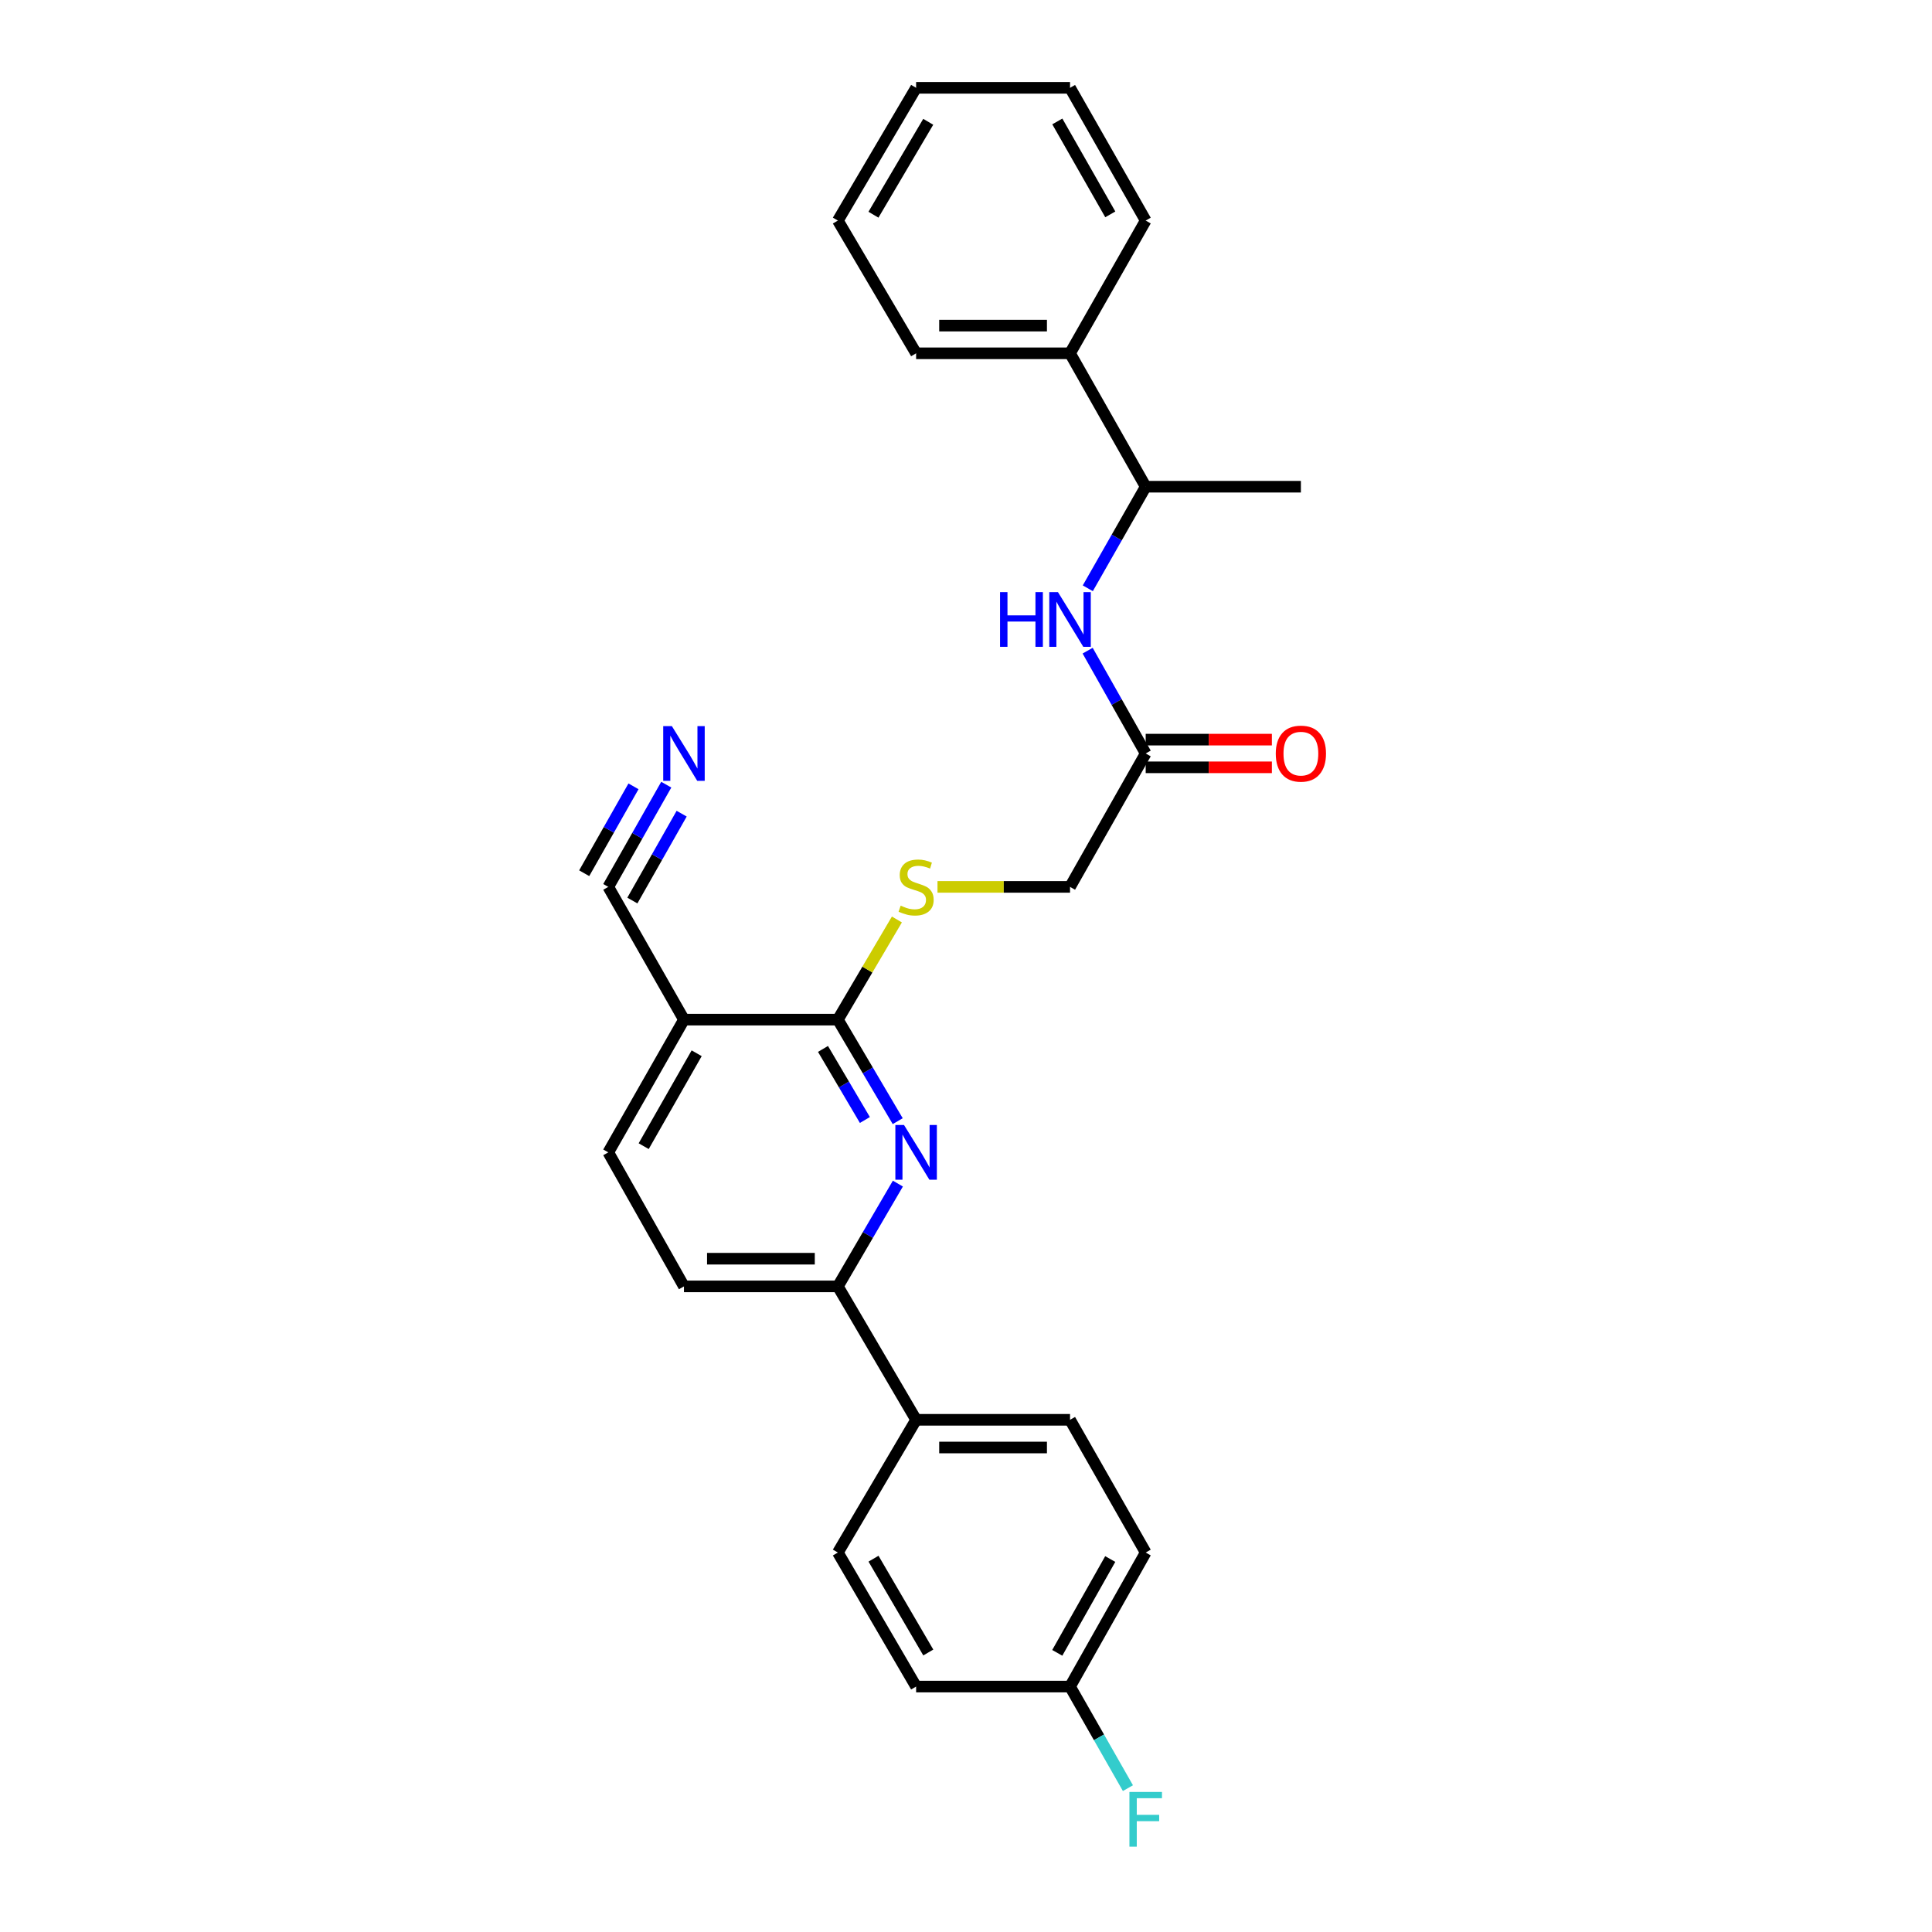 <?xml version='1.0' encoding='iso-8859-1'?>
<svg version='1.1' baseProfile='full'
              xmlns='http://www.w3.org/2000/svg'
                      xmlns:rdkit='http://www.rdkit.org/xml'
                      xmlns:xlink='http://www.w3.org/1999/xlink'
                  xml:space='preserve'
width='1000px' height='1000px' viewBox='0 0 1000 1000'>
<!-- END OF HEADER -->
<rect style='opacity:1.0;fill:#FFFFFF;stroke:none' width='1000' height='1000' x='0' y='0'> </rect>
<path class='bond-0' d='M 464.656,580.31 L 449.167,554.036' style='fill:none;fill-rule:evenodd;stroke:#0000FF;stroke-width:6px;stroke-linecap:butt;stroke-linejoin:miter;stroke-opacity:1' />
<path class='bond-0' d='M 449.167,554.036 L 433.677,527.761' style='fill:none;fill-rule:evenodd;stroke:#000000;stroke-width:6px;stroke-linecap:butt;stroke-linejoin:miter;stroke-opacity:1' />
<path class='bond-0' d='M 447.664,579.706 L 436.821,561.314' style='fill:none;fill-rule:evenodd;stroke:#0000FF;stroke-width:6px;stroke-linecap:butt;stroke-linejoin:miter;stroke-opacity:1' />
<path class='bond-0' d='M 436.821,561.314 L 425.978,542.922' style='fill:none;fill-rule:evenodd;stroke:#000000;stroke-width:6px;stroke-linecap:butt;stroke-linejoin:miter;stroke-opacity:1' />
<path class='bond-2' d='M 464.74,612.632 L 449.209,639.234' style='fill:none;fill-rule:evenodd;stroke:#0000FF;stroke-width:6px;stroke-linecap:butt;stroke-linejoin:miter;stroke-opacity:1' />
<path class='bond-2' d='M 449.209,639.234 L 433.677,665.836' style='fill:none;fill-rule:evenodd;stroke:#000000;stroke-width:6px;stroke-linecap:butt;stroke-linejoin:miter;stroke-opacity:1' />
<path class='bond-1' d='M 433.677,527.761 L 354.019,527.761' style='fill:none;fill-rule:evenodd;stroke:#000000;stroke-width:6px;stroke-linecap:butt;stroke-linejoin:miter;stroke-opacity:1' />
<path class='bond-6' d='M 433.677,527.761 L 448.955,501.843' style='fill:none;fill-rule:evenodd;stroke:#000000;stroke-width:6px;stroke-linecap:butt;stroke-linejoin:miter;stroke-opacity:1' />
<path class='bond-6' d='M 448.955,501.843 L 464.233,475.924' style='fill:none;fill-rule:evenodd;stroke:#CCCC00;stroke-width:6px;stroke-linecap:butt;stroke-linejoin:miter;stroke-opacity:1' />
<path class='bond-3' d='M 354.019,527.761 L 314.846,459.05' style='fill:none;fill-rule:evenodd;stroke:#000000;stroke-width:6px;stroke-linecap:butt;stroke-linejoin:miter;stroke-opacity:1' />
<path class='bond-27' d='M 354.019,527.761 L 314.846,596.464' style='fill:none;fill-rule:evenodd;stroke:#000000;stroke-width:6px;stroke-linecap:butt;stroke-linejoin:miter;stroke-opacity:1' />
<path class='bond-27' d='M 360.593,545.165 L 333.172,593.257' style='fill:none;fill-rule:evenodd;stroke:#000000;stroke-width:6px;stroke-linecap:butt;stroke-linejoin:miter;stroke-opacity:1' />
<path class='bond-8' d='M 433.677,665.836 L 474.179,734.889' style='fill:none;fill-rule:evenodd;stroke:#000000;stroke-width:6px;stroke-linecap:butt;stroke-linejoin:miter;stroke-opacity:1' />
<path class='bond-11' d='M 433.677,665.836 L 354.019,665.836' style='fill:none;fill-rule:evenodd;stroke:#000000;stroke-width:6px;stroke-linecap:butt;stroke-linejoin:miter;stroke-opacity:1' />
<path class='bond-11' d='M 421.729,651.505 L 365.968,651.505' style='fill:none;fill-rule:evenodd;stroke:#000000;stroke-width:6px;stroke-linecap:butt;stroke-linejoin:miter;stroke-opacity:1' />
<path class='bond-4' d='M 314.846,459.05 L 329.853,432.596' style='fill:none;fill-rule:evenodd;stroke:#000000;stroke-width:6px;stroke-linecap:butt;stroke-linejoin:miter;stroke-opacity:1' />
<path class='bond-4' d='M 329.853,432.596 L 344.86,406.142' style='fill:none;fill-rule:evenodd;stroke:#0000FF;stroke-width:6px;stroke-linecap:butt;stroke-linejoin:miter;stroke-opacity:1' />
<path class='bond-4' d='M 327.312,466.121 L 340.068,443.635' style='fill:none;fill-rule:evenodd;stroke:#000000;stroke-width:6px;stroke-linecap:butt;stroke-linejoin:miter;stroke-opacity:1' />
<path class='bond-4' d='M 340.068,443.635 L 352.823,421.149' style='fill:none;fill-rule:evenodd;stroke:#0000FF;stroke-width:6px;stroke-linecap:butt;stroke-linejoin:miter;stroke-opacity:1' />
<path class='bond-4' d='M 302.381,451.979 L 315.137,429.493' style='fill:none;fill-rule:evenodd;stroke:#000000;stroke-width:6px;stroke-linecap:butt;stroke-linejoin:miter;stroke-opacity:1' />
<path class='bond-4' d='M 315.137,429.493 L 327.893,407.007' style='fill:none;fill-rule:evenodd;stroke:#0000FF;stroke-width:6px;stroke-linecap:butt;stroke-linejoin:miter;stroke-opacity:1' />
<path class='bond-5' d='M 562.965,336.784 L 577.988,363.391' style='fill:none;fill-rule:evenodd;stroke:#0000FF;stroke-width:6px;stroke-linecap:butt;stroke-linejoin:miter;stroke-opacity:1' />
<path class='bond-5' d='M 577.988,363.391 L 593.01,389.997' style='fill:none;fill-rule:evenodd;stroke:#000000;stroke-width:6px;stroke-linecap:butt;stroke-linejoin:miter;stroke-opacity:1' />
<path class='bond-9' d='M 563.044,304.496 L 578.027,278.209' style='fill:none;fill-rule:evenodd;stroke:#0000FF;stroke-width:6px;stroke-linecap:butt;stroke-linejoin:miter;stroke-opacity:1' />
<path class='bond-9' d='M 578.027,278.209 L 593.01,251.922' style='fill:none;fill-rule:evenodd;stroke:#000000;stroke-width:6px;stroke-linecap:butt;stroke-linejoin:miter;stroke-opacity:1' />
<path class='bond-13' d='M 485.251,459.05 L 519.549,459.05' style='fill:none;fill-rule:evenodd;stroke:#CCCC00;stroke-width:6px;stroke-linecap:butt;stroke-linejoin:miter;stroke-opacity:1' />
<path class='bond-13' d='M 519.549,459.05 L 553.846,459.05' style='fill:none;fill-rule:evenodd;stroke:#000000;stroke-width:6px;stroke-linecap:butt;stroke-linejoin:miter;stroke-opacity:1' />
<path class='bond-7' d='M 593.01,389.997 L 553.846,459.05' style='fill:none;fill-rule:evenodd;stroke:#000000;stroke-width:6px;stroke-linecap:butt;stroke-linejoin:miter;stroke-opacity:1' />
<path class='bond-12' d='M 593.01,397.163 L 625.67,397.163' style='fill:none;fill-rule:evenodd;stroke:#000000;stroke-width:6px;stroke-linecap:butt;stroke-linejoin:miter;stroke-opacity:1' />
<path class='bond-12' d='M 625.67,397.163 L 658.33,397.163' style='fill:none;fill-rule:evenodd;stroke:#FF0000;stroke-width:6px;stroke-linecap:butt;stroke-linejoin:miter;stroke-opacity:1' />
<path class='bond-12' d='M 593.01,382.831 L 625.67,382.831' style='fill:none;fill-rule:evenodd;stroke:#000000;stroke-width:6px;stroke-linecap:butt;stroke-linejoin:miter;stroke-opacity:1' />
<path class='bond-12' d='M 625.67,382.831 L 658.33,382.831' style='fill:none;fill-rule:evenodd;stroke:#FF0000;stroke-width:6px;stroke-linecap:butt;stroke-linejoin:miter;stroke-opacity:1' />
<path class='bond-15' d='M 474.179,734.889 L 553.846,734.889' style='fill:none;fill-rule:evenodd;stroke:#000000;stroke-width:6px;stroke-linecap:butt;stroke-linejoin:miter;stroke-opacity:1' />
<path class='bond-15' d='M 486.129,749.221 L 541.896,749.221' style='fill:none;fill-rule:evenodd;stroke:#000000;stroke-width:6px;stroke-linecap:butt;stroke-linejoin:miter;stroke-opacity:1' />
<path class='bond-16' d='M 474.179,734.889 L 433.677,803.592' style='fill:none;fill-rule:evenodd;stroke:#000000;stroke-width:6px;stroke-linecap:butt;stroke-linejoin:miter;stroke-opacity:1' />
<path class='bond-14' d='M 593.01,251.922 L 553.846,182.869' style='fill:none;fill-rule:evenodd;stroke:#000000;stroke-width:6px;stroke-linecap:butt;stroke-linejoin:miter;stroke-opacity:1' />
<path class='bond-21' d='M 593.01,251.922 L 673.338,251.922' style='fill:none;fill-rule:evenodd;stroke:#000000;stroke-width:6px;stroke-linecap:butt;stroke-linejoin:miter;stroke-opacity:1' />
<path class='bond-10' d='M 314.846,596.464 L 354.019,665.836' style='fill:none;fill-rule:evenodd;stroke:#000000;stroke-width:6px;stroke-linecap:butt;stroke-linejoin:miter;stroke-opacity:1' />
<path class='bond-22' d='M 553.846,182.869 L 474.179,182.869' style='fill:none;fill-rule:evenodd;stroke:#000000;stroke-width:6px;stroke-linecap:butt;stroke-linejoin:miter;stroke-opacity:1' />
<path class='bond-22' d='M 541.896,168.537 L 486.129,168.537' style='fill:none;fill-rule:evenodd;stroke:#000000;stroke-width:6px;stroke-linecap:butt;stroke-linejoin:miter;stroke-opacity:1' />
<path class='bond-23' d='M 553.846,182.869 L 593.01,114.166' style='fill:none;fill-rule:evenodd;stroke:#000000;stroke-width:6px;stroke-linecap:butt;stroke-linejoin:miter;stroke-opacity:1' />
<path class='bond-19' d='M 553.846,734.889 L 593.01,803.592' style='fill:none;fill-rule:evenodd;stroke:#000000;stroke-width:6px;stroke-linecap:butt;stroke-linejoin:miter;stroke-opacity:1' />
<path class='bond-18' d='M 433.677,803.592 L 474.179,872.964' style='fill:none;fill-rule:evenodd;stroke:#000000;stroke-width:6px;stroke-linecap:butt;stroke-linejoin:miter;stroke-opacity:1' />
<path class='bond-18' d='M 452.129,806.772 L 480.481,855.333' style='fill:none;fill-rule:evenodd;stroke:#000000;stroke-width:6px;stroke-linecap:butt;stroke-linejoin:miter;stroke-opacity:1' />
<path class='bond-17' d='M 553.846,872.964 L 474.179,872.964' style='fill:none;fill-rule:evenodd;stroke:#000000;stroke-width:6px;stroke-linecap:butt;stroke-linejoin:miter;stroke-opacity:1' />
<path class='bond-20' d='M 553.846,872.964 L 568.829,899.251' style='fill:none;fill-rule:evenodd;stroke:#000000;stroke-width:6px;stroke-linecap:butt;stroke-linejoin:miter;stroke-opacity:1' />
<path class='bond-20' d='M 568.829,899.251 L 583.812,925.538' style='fill:none;fill-rule:evenodd;stroke:#33CCCC;stroke-width:6px;stroke-linecap:butt;stroke-linejoin:miter;stroke-opacity:1' />
<path class='bond-28' d='M 553.846,872.964 L 593.01,803.592' style='fill:none;fill-rule:evenodd;stroke:#000000;stroke-width:6px;stroke-linecap:butt;stroke-linejoin:miter;stroke-opacity:1' />
<path class='bond-28' d='M 547.241,855.513 L 574.656,806.953' style='fill:none;fill-rule:evenodd;stroke:#000000;stroke-width:6px;stroke-linecap:butt;stroke-linejoin:miter;stroke-opacity:1' />
<path class='bond-24' d='M 474.179,182.869 L 433.677,114.166' style='fill:none;fill-rule:evenodd;stroke:#000000;stroke-width:6px;stroke-linecap:butt;stroke-linejoin:miter;stroke-opacity:1' />
<path class='bond-25' d='M 593.01,114.166 L 553.846,45.455' style='fill:none;fill-rule:evenodd;stroke:#000000;stroke-width:6px;stroke-linecap:butt;stroke-linejoin:miter;stroke-opacity:1' />
<path class='bond-25' d='M 574.685,110.956 L 547.27,62.858' style='fill:none;fill-rule:evenodd;stroke:#000000;stroke-width:6px;stroke-linecap:butt;stroke-linejoin:miter;stroke-opacity:1' />
<path class='bond-29' d='M 433.677,114.166 L 474.179,45.455' style='fill:none;fill-rule:evenodd;stroke:#000000;stroke-width:6px;stroke-linecap:butt;stroke-linejoin:miter;stroke-opacity:1' />
<path class='bond-29' d='M 452.099,111.136 L 480.45,63.039' style='fill:none;fill-rule:evenodd;stroke:#000000;stroke-width:6px;stroke-linecap:butt;stroke-linejoin:miter;stroke-opacity:1' />
<path class='bond-26' d='M 553.846,45.455 L 474.179,45.455' style='fill:none;fill-rule:evenodd;stroke:#000000;stroke-width:6px;stroke-linecap:butt;stroke-linejoin:miter;stroke-opacity:1' />
<path  class='atom-0' d='M 467.919 582.304
L 477.199 597.304
Q 478.119 598.784, 479.599 601.464
Q 481.079 604.144, 481.159 604.304
L 481.159 582.304
L 484.919 582.304
L 484.919 610.624
L 481.039 610.624
L 471.079 594.224
Q 469.919 592.304, 468.679 590.104
Q 467.479 587.904, 467.119 587.224
L 467.119 610.624
L 463.439 610.624
L 463.439 582.304
L 467.919 582.304
' fill='#0000FF'/>
<path  class='atom-5' d='M 347.759 375.837
L 357.039 390.837
Q 357.959 392.317, 359.439 394.997
Q 360.919 397.677, 360.999 397.837
L 360.999 375.837
L 364.759 375.837
L 364.759 404.157
L 360.879 404.157
L 350.919 387.757
Q 349.759 385.837, 348.519 383.637
Q 347.319 381.437, 346.959 380.757
L 346.959 404.157
L 343.279 404.157
L 343.279 375.837
L 347.759 375.837
' fill='#0000FF'/>
<path  class='atom-6' d='M 517.626 306.473
L 521.466 306.473
L 521.466 318.513
L 535.946 318.513
L 535.946 306.473
L 539.786 306.473
L 539.786 334.793
L 535.946 334.793
L 535.946 321.713
L 521.466 321.713
L 521.466 334.793
L 517.626 334.793
L 517.626 306.473
' fill='#0000FF'/>
<path  class='atom-6' d='M 547.586 306.473
L 556.866 321.473
Q 557.786 322.953, 559.266 325.633
Q 560.746 328.313, 560.826 328.473
L 560.826 306.473
L 564.586 306.473
L 564.586 334.793
L 560.706 334.793
L 550.746 318.393
Q 549.586 316.473, 548.346 314.273
Q 547.146 312.073, 546.786 311.393
L 546.786 334.793
L 543.106 334.793
L 543.106 306.473
L 547.586 306.473
' fill='#0000FF'/>
<path  class='atom-7' d='M 466.179 468.77
Q 466.499 468.89, 467.819 469.45
Q 469.139 470.01, 470.579 470.37
Q 472.059 470.69, 473.499 470.69
Q 476.179 470.69, 477.739 469.41
Q 479.299 468.09, 479.299 465.81
Q 479.299 464.25, 478.499 463.29
Q 477.739 462.33, 476.539 461.81
Q 475.339 461.29, 473.339 460.69
Q 470.819 459.93, 469.299 459.21
Q 467.819 458.49, 466.739 456.97
Q 465.699 455.45, 465.699 452.89
Q 465.699 449.33, 468.099 447.13
Q 470.539 444.93, 475.339 444.93
Q 478.619 444.93, 482.339 446.49
L 481.419 449.57
Q 478.019 448.17, 475.459 448.17
Q 472.699 448.17, 471.179 449.33
Q 469.659 450.45, 469.699 452.41
Q 469.699 453.93, 470.459 454.85
Q 471.259 455.77, 472.379 456.29
Q 473.539 456.81, 475.459 457.41
Q 478.019 458.21, 479.539 459.01
Q 481.059 459.81, 482.139 461.45
Q 483.259 463.05, 483.259 465.81
Q 483.259 469.73, 480.619 471.85
Q 478.019 473.93, 473.659 473.93
Q 471.139 473.93, 469.219 473.37
Q 467.339 472.85, 465.099 471.93
L 466.179 468.77
' fill='#CCCC00'/>
<path  class='atom-13' d='M 660.338 390.077
Q 660.338 383.277, 663.698 379.477
Q 667.058 375.677, 673.338 375.677
Q 679.618 375.677, 682.978 379.477
Q 686.338 383.277, 686.338 390.077
Q 686.338 396.957, 682.938 400.877
Q 679.538 404.757, 673.338 404.757
Q 667.098 404.757, 663.698 400.877
Q 660.338 396.997, 660.338 390.077
M 673.338 401.557
Q 677.658 401.557, 679.978 398.677
Q 682.338 395.757, 682.338 390.077
Q 682.338 384.517, 679.978 381.717
Q 677.658 378.877, 673.338 378.877
Q 669.018 378.877, 666.658 381.677
Q 664.338 384.477, 664.338 390.077
Q 664.338 395.797, 666.658 398.677
Q 669.018 401.557, 673.338 401.557
' fill='#FF0000'/>
<path  class='atom-21' d='M 584.59 927.515
L 601.43 927.515
L 601.43 930.755
L 588.39 930.755
L 588.39 939.355
L 599.99 939.355
L 599.99 942.635
L 588.39 942.635
L 588.39 955.835
L 584.59 955.835
L 584.59 927.515
' fill='#33CCCC'/>
</svg>

